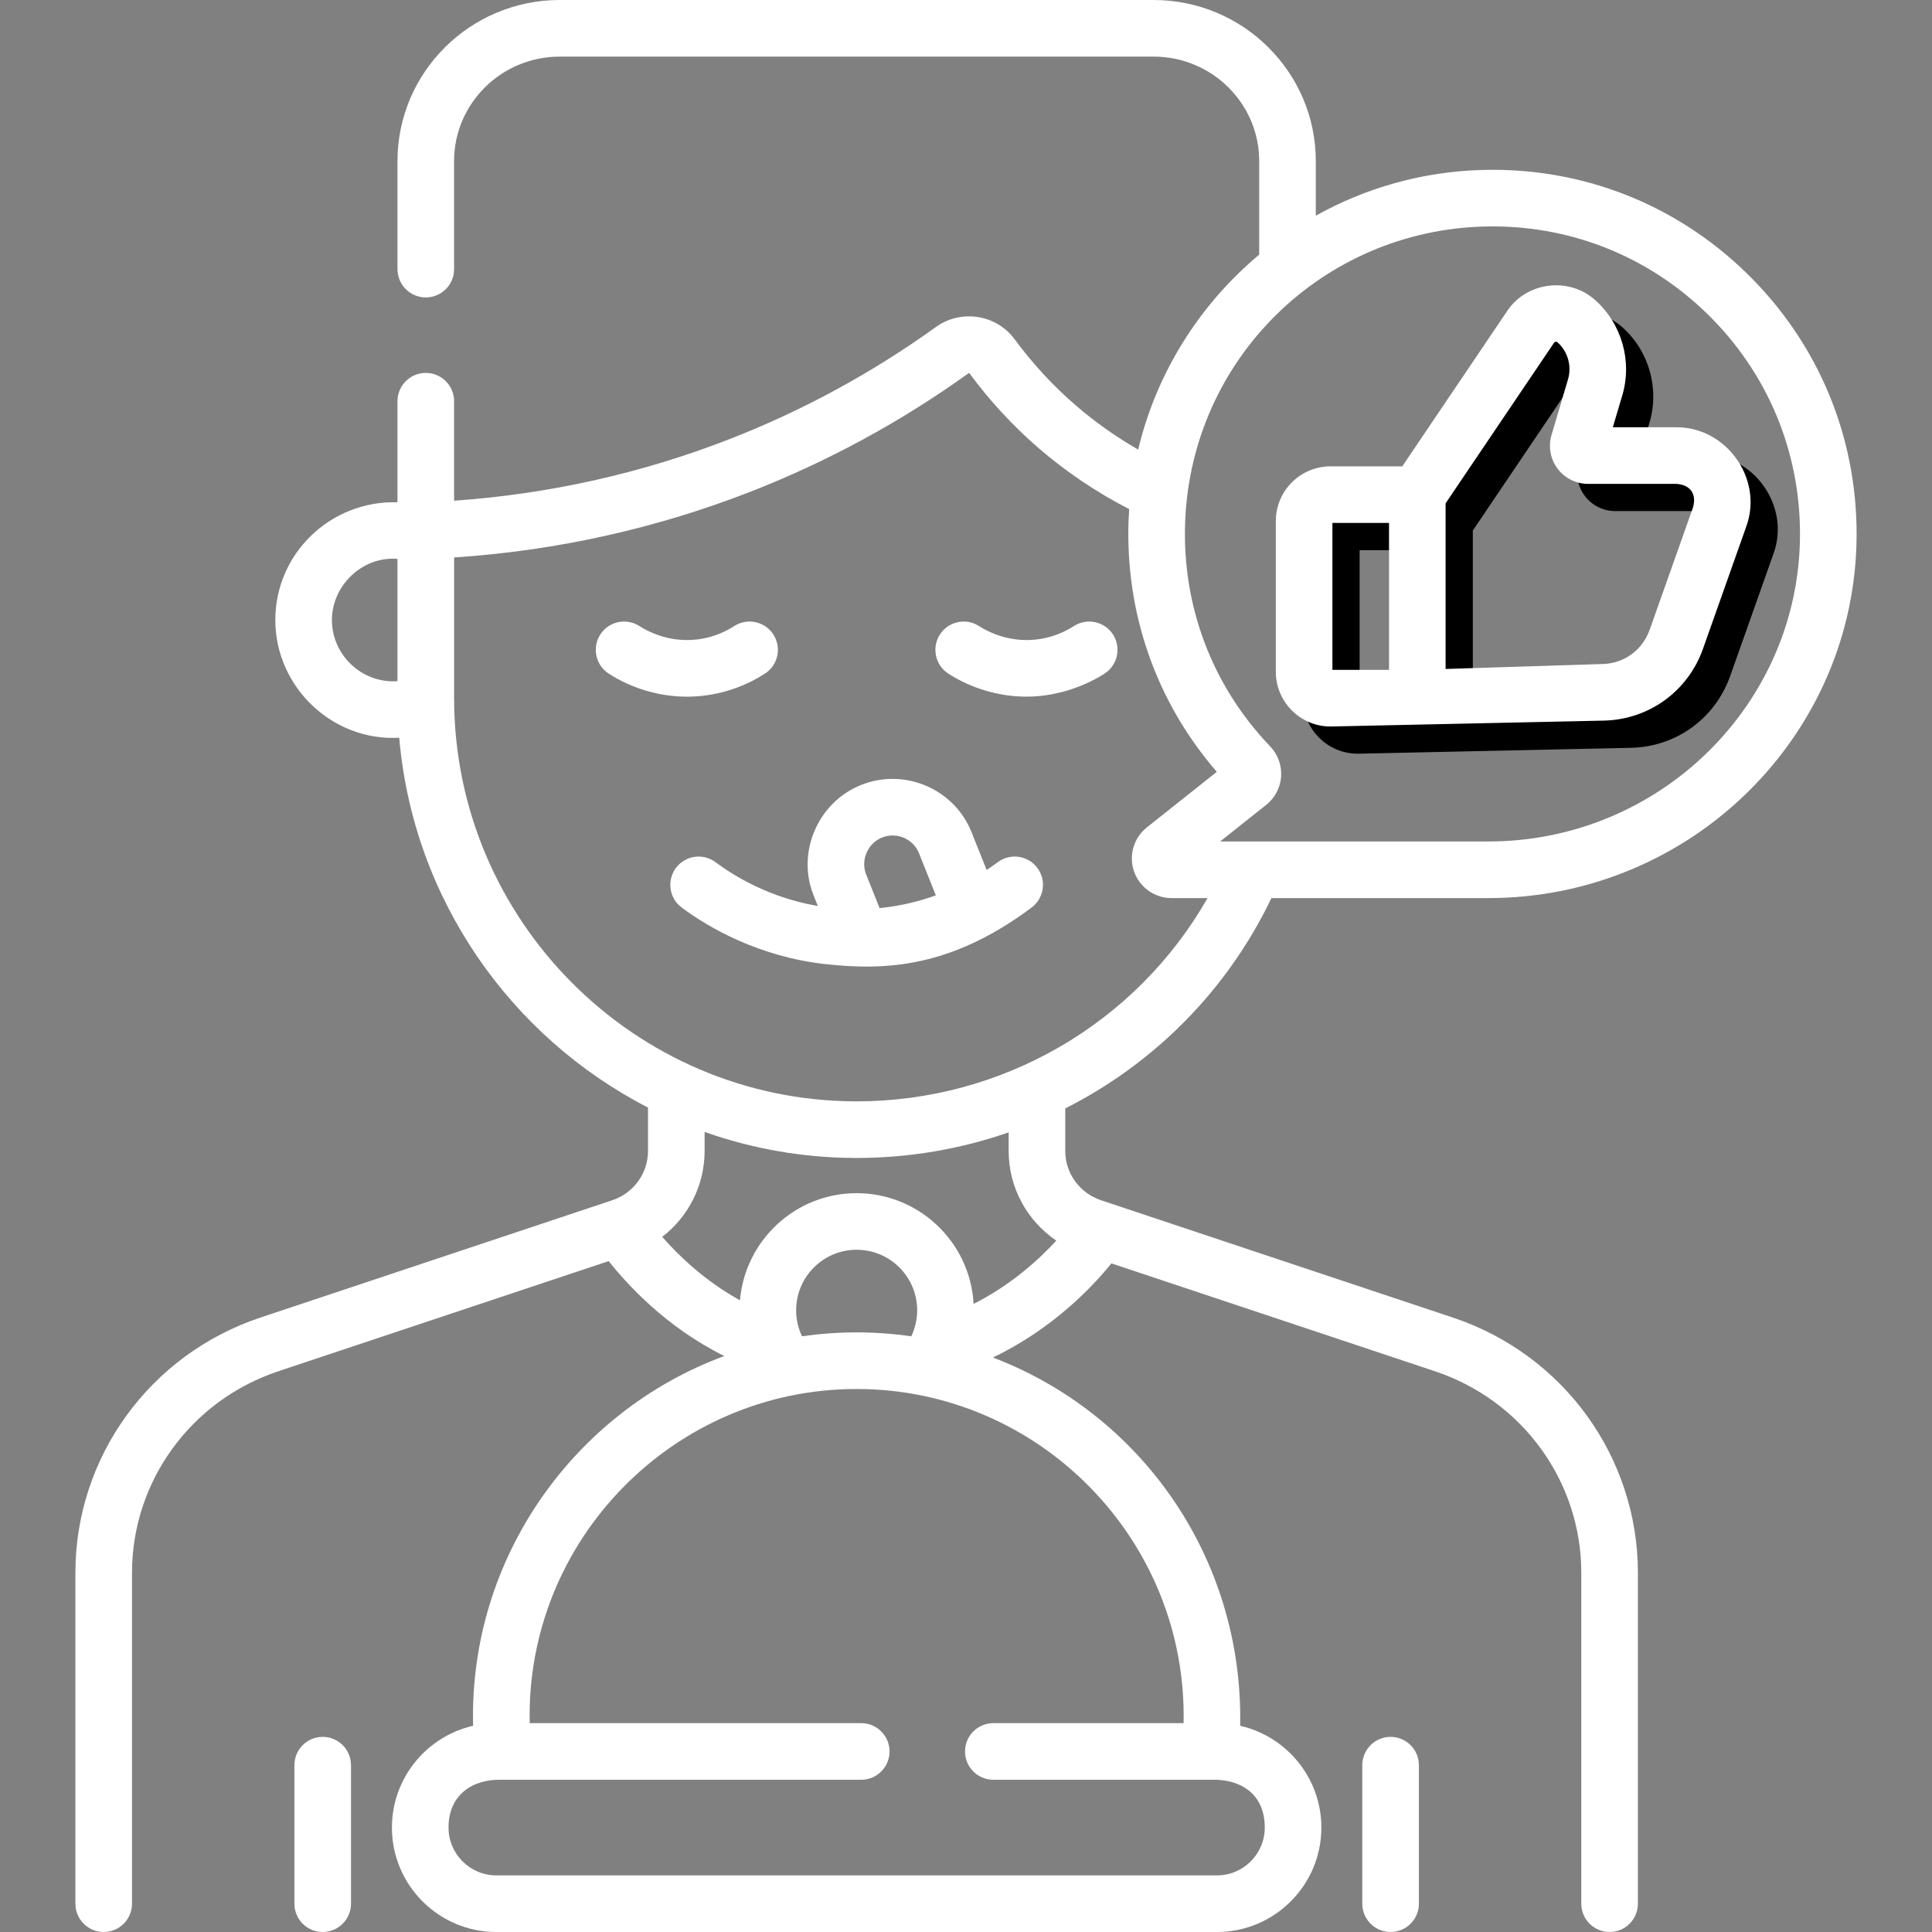 <svg width="84" height="84" viewBox="0 0 84 84" fill="none" xmlns="http://www.w3.org/2000/svg">
<rect x="0" y="0" width="84" height="84" fill="#808080" stroke="none"/>
<g clip-path="url(#clip0_1695_24997)">
<path fill-rule="evenodd" clip-rule="evenodd" d="M59.032 32.77L70.956 32.513C72.9 32.452 74.575 31.228 75.225 29.394L77.11 24.07C77.86 21.998 76.235 19.745 74.065 19.76H71.306L71.717 18.376C72.16 16.882 71.692 15.249 70.525 14.217C69.387 13.209 67.557 13.44 66.716 14.7L62.151 21.459H59.032C57.72 21.459 56.653 22.526 56.653 23.838V30.39C56.653 31.702 57.72 32.77 59.032 32.77ZM68.756 16.077L64.036 23.066L64.036 30.269L70.878 30.053C71.801 30.024 72.597 29.443 72.905 28.573L74.791 23.248C74.958 22.671 74.684 22.257 74.065 22.221H70.225C69.706 22.221 69.21 21.973 68.9 21.556C68.589 21.14 68.492 20.595 68.64 20.097L69.358 17.677C69.53 17.096 69.348 16.461 68.894 16.059C68.862 16.031 68.775 16.038 68.756 16.077ZM61.575 23.92H59.114V30.309H61.575V23.92Z" fill="black"/>
<path d="M60.46 75.516C59.781 75.516 59.23 76.067 59.23 76.747V82.769C59.23 83.449 59.781 84 60.46 84C61.14 84 61.691 83.449 61.691 82.769V76.747C61.691 76.067 61.14 75.516 60.46 75.516ZM14.03 75.516C13.351 75.516 12.8 76.067 12.8 76.747V82.769C12.8 83.449 13.351 84 14.03 84C14.71 84 15.261 83.449 15.261 82.769V76.747C15.261 76.067 14.71 75.516 14.03 75.516ZM46.69 27.22C46.272 27.489 45.586 27.814 44.689 27.828C43.689 27.842 42.929 27.454 42.566 27.22C41.996 26.852 41.234 27.016 40.866 27.587C40.498 28.158 40.662 28.92 41.233 29.288C42.237 29.935 43.441 30.289 44.632 30.289C46.094 30.289 47.332 29.733 48.023 29.288C48.594 28.92 48.759 28.158 48.391 27.587C48.022 27.016 47.261 26.852 46.69 27.22ZM55.279 39.047H64.713C73.521 39.047 80.703 31.961 80.722 23.25C80.731 18.933 79.034 14.895 75.943 11.88C72.853 8.866 68.77 7.27 64.45 7.389C61.831 7.46 59.366 8.174 57.209 9.377V7.002C57.209 3.141 54.044 0 50.154 0H24.337C20.447 0 17.282 3.141 17.282 7.002V11.702C17.282 12.381 17.833 12.932 18.513 12.932C19.192 12.932 19.743 12.381 19.743 11.702V7.002C19.743 4.498 21.804 2.461 24.337 2.461H50.154C52.687 2.461 54.748 4.498 54.748 7.002V11.071C52.173 13.225 50.288 16.179 49.486 19.547C48.519 18.991 47.608 18.348 46.769 17.623C45.788 16.776 44.896 15.81 44.116 14.752C43.321 13.672 41.786 13.431 40.694 14.216C37.923 16.21 34.908 17.849 31.734 19.087C27.903 20.581 23.869 21.482 19.743 21.77V17.444C19.743 16.764 19.192 16.213 18.513 16.213C17.833 16.213 17.282 16.764 17.282 17.444V21.838C14.39 21.751 11.97 24.052 11.97 26.957C11.97 29.856 14.438 32.236 17.358 32.077C17.961 39.087 22.201 45.085 28.174 48.155V50.044C28.174 51.015 27.549 51.875 26.617 52.186L11.32 57.286C6.51 58.892 3.278 63.352 3.278 68.385V82.769C3.278 83.449 3.829 84 4.508 84C5.188 84 5.739 83.449 5.739 82.769V68.385C5.739 64.412 8.295 60.89 12.098 59.621L26.462 54.832C27.273 55.838 28.923 57.683 31.492 58.958C24.99 61.352 20.384 67.725 20.57 75.034C18.551 75.495 17.04 77.304 17.04 79.46C17.04 81.963 19.076 84 21.58 84H52.911C55.414 84 57.451 81.963 57.451 79.46C57.451 77.304 55.939 75.495 53.921 75.034C54.058 67.749 49.625 61.479 43.171 59.022C45.758 57.783 47.482 55.969 48.322 54.929L62.392 59.621C66.196 60.89 68.752 64.412 68.752 68.385V82.769C68.752 83.449 69.303 84 69.982 84C70.662 84 71.213 83.449 71.213 82.769V68.385C71.213 63.352 67.981 58.892 63.171 57.286L47.873 52.185C46.942 51.875 46.316 51.015 46.316 50.044V48.192C50.171 46.245 53.352 43.071 55.279 39.047ZM17.282 29.616C15.75 29.726 14.431 28.488 14.431 26.958C14.431 25.458 15.761 24.172 17.282 24.3V29.616ZM51.529 22.677C51.806 15.595 57.501 10.041 64.517 9.849C68.169 9.749 71.616 11.097 74.225 13.642C76.836 16.188 78.269 19.599 78.261 23.245C78.245 30.601 72.167 36.586 64.713 36.586H53.05L55.054 34.993C55.432 34.693 55.668 34.244 55.701 33.763C55.733 33.281 55.561 32.804 55.227 32.455C52.699 29.813 51.386 26.34 51.529 22.677ZM51.46 74.92H43.188C42.508 74.92 41.957 75.471 41.957 76.15C41.957 76.83 42.508 77.381 43.188 77.381H52.69C53.925 77.35 54.99 77.98 54.99 79.46C54.99 80.606 54.057 81.539 52.911 81.539H21.58C20.433 81.539 19.501 80.606 19.501 79.46C19.501 78.003 20.581 77.349 21.8 77.381H37.446C38.125 77.381 38.676 76.83 38.676 76.15C38.676 75.471 38.125 74.92 37.446 74.92H23.031C22.849 66.958 29.299 60.391 37.245 60.391C45.194 60.391 51.637 66.968 51.46 74.92ZM34.614 56.969C34.614 55.518 35.794 54.337 37.245 54.337C38.697 54.337 39.877 55.518 39.877 56.969C39.877 57.363 39.787 57.75 39.62 58.1C38.844 57.989 38.051 57.93 37.245 57.93C36.44 57.93 35.647 57.989 34.871 58.1C34.704 57.75 34.614 57.364 34.614 56.969ZM42.33 56.692C42.186 54.013 39.96 51.877 37.245 51.877C34.584 51.877 32.394 53.93 32.173 56.535C30.629 55.683 29.505 54.588 28.791 53.777C29.931 52.901 30.635 51.536 30.635 50.044V49.215C32.685 49.939 34.885 50.338 37.176 50.346C37.199 50.346 37.222 50.346 37.245 50.346C39.541 50.346 41.769 49.958 43.855 49.234V50.044C43.855 51.633 44.653 53.076 45.926 53.94C45.175 54.76 43.967 55.863 42.33 56.692ZM37.245 47.885C37.225 47.885 37.204 47.885 37.184 47.885C27.584 47.852 19.771 40.013 19.744 30.401V24.237C24.177 23.946 28.512 22.984 32.628 21.38C35.995 20.066 39.193 18.328 42.135 16.211C43.023 17.416 44.041 18.518 45.159 19.485C46.356 20.518 47.677 21.406 49.095 22.135C49.085 22.283 49.076 22.432 49.07 22.581C48.911 26.645 50.268 30.512 52.904 33.558L49.862 35.975C49.289 36.43 49.066 37.2 49.307 37.891C49.548 38.582 50.202 39.047 50.934 39.047H52.502C49.381 44.522 43.55 47.885 37.245 47.885ZM29.963 30.289C31.441 30.265 32.57 29.731 33.258 29.288C33.829 28.92 33.993 28.158 33.625 27.587C33.257 27.016 32.495 26.852 31.924 27.22C31.506 27.489 30.82 27.814 29.924 27.828C28.925 27.842 28.164 27.454 27.801 27.22C27.23 26.852 26.468 27.016 26.1 27.587C25.732 28.158 25.896 28.92 26.468 29.288C27.499 29.953 28.739 30.308 29.963 30.289ZM43.38 37.487C43.241 37.591 43.078 37.705 42.897 37.825L42.245 36.192C41.495 34.293 39.324 33.376 37.442 34.127C35.568 34.875 34.619 37.057 35.374 38.931L35.557 39.39C33.478 39.036 31.939 38.105 31.11 37.486C30.566 37.08 29.795 37.192 29.388 37.736C28.982 38.281 29.094 39.052 29.638 39.458C30.803 40.328 33.005 41.606 35.925 41.922C38.474 42.197 41.331 42.091 44.853 39.458C45.397 39.051 45.509 38.28 45.102 37.735C44.695 37.191 43.924 37.08 43.38 37.487ZM38.243 39.483L37.66 38.021C37.408 37.396 37.726 36.663 38.353 36.413C38.981 36.162 39.709 36.468 39.959 37.104L40.688 38.929C39.972 39.188 39.152 39.393 38.243 39.483ZM57.849 31.587L69.772 31.33C71.716 31.269 73.392 30.045 74.042 28.211L75.927 22.887C76.677 20.815 75.052 18.562 72.882 18.577H70.123L70.534 17.193C70.977 15.699 70.509 14.066 69.342 13.034C68.204 12.026 66.374 12.257 65.533 13.517L60.968 20.276H57.849C56.537 20.276 55.47 21.343 55.47 22.655V29.207C55.47 30.519 56.537 31.587 57.849 31.587ZM62.853 21.883L67.573 14.894C67.592 14.855 67.679 14.848 67.711 14.876C68.165 15.278 68.347 15.913 68.174 16.494L67.457 18.913C67.309 19.411 67.406 19.957 67.717 20.373C68.027 20.79 68.523 21.038 69.042 21.038H72.882C73.501 21.074 73.775 21.488 73.608 22.065L71.722 27.389C71.413 28.26 70.618 28.841 69.695 28.87L62.852 29.086V21.883H62.853ZM57.931 22.737H60.392V29.125H57.931V22.737Z" fill="white"/>
</g>
<defs>
<clipPath id="clip0_1695_24997">
<rect width="84" height="84" fill="white"/>
</clipPath>
</defs>
</svg>

